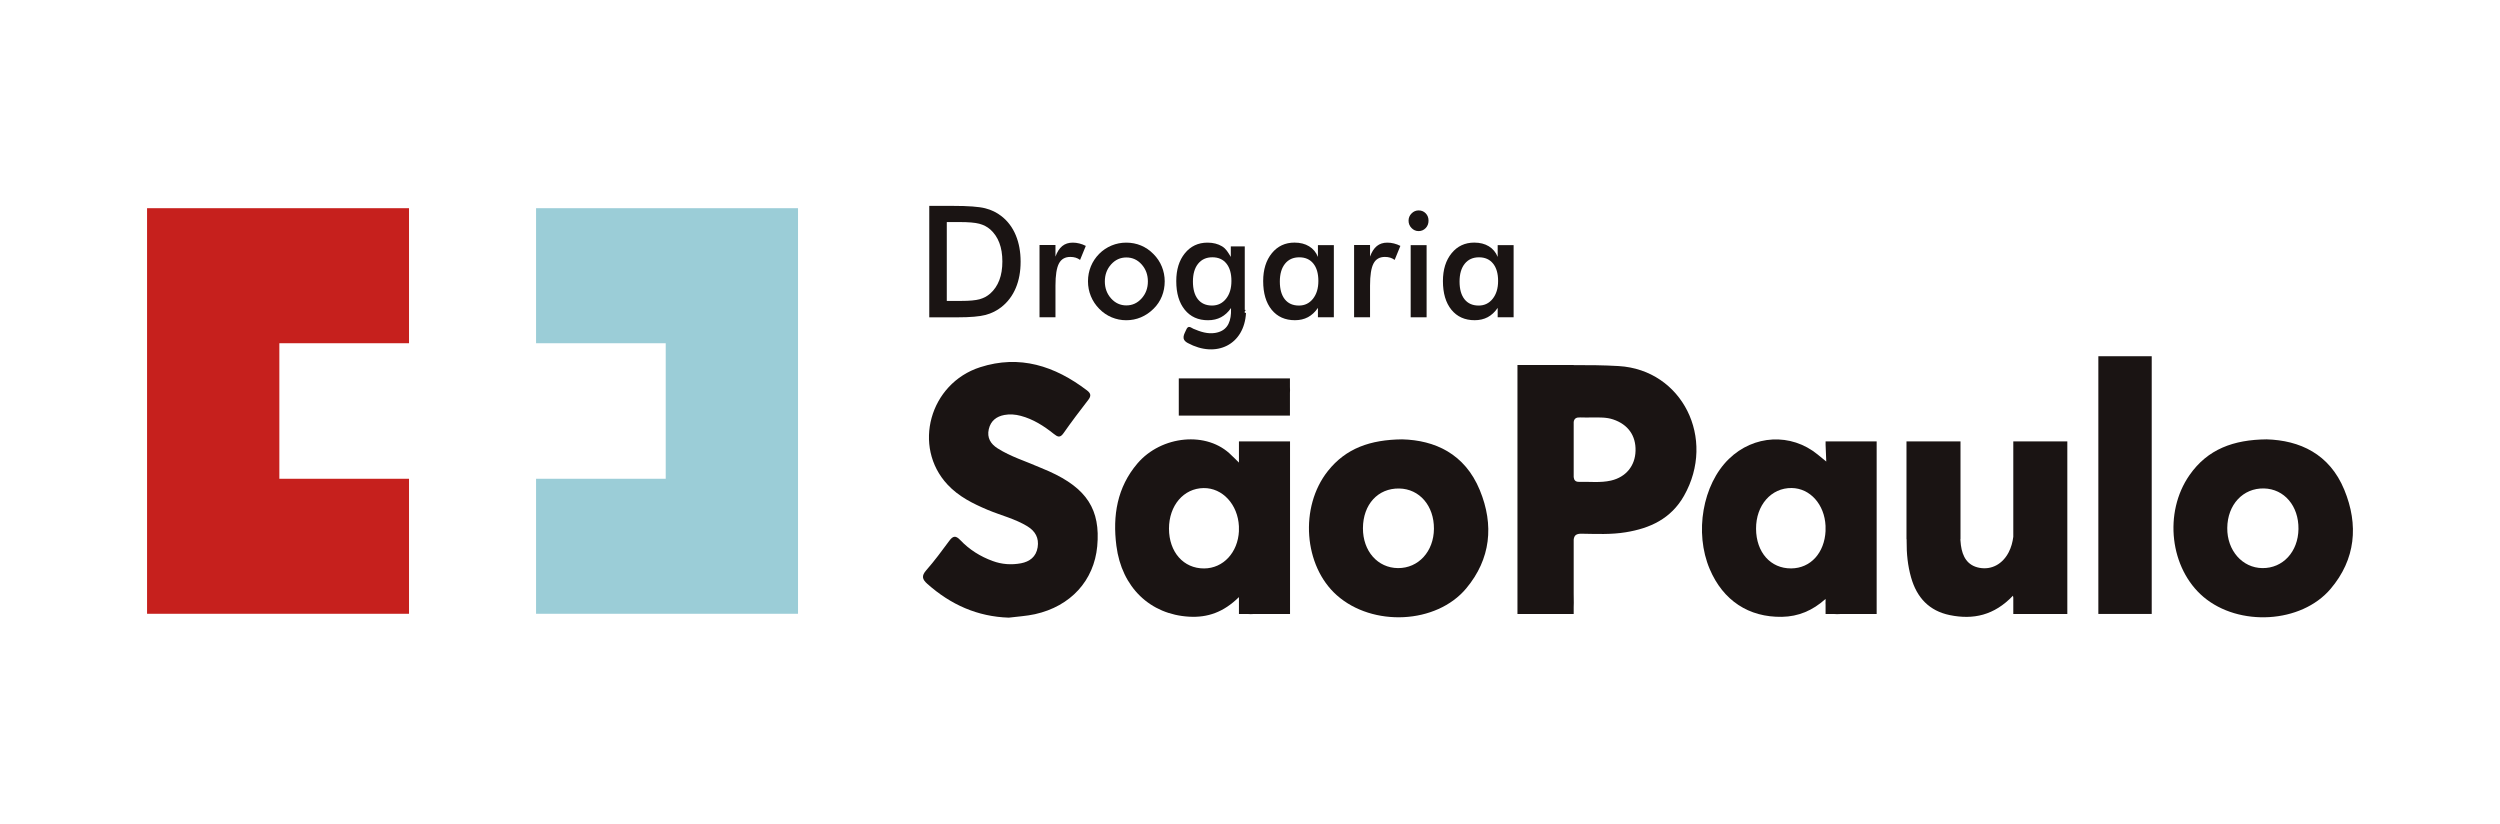 <svg width="170" height="56" viewBox="0 0 170 56" fill="none" xmlns="http://www.w3.org/2000/svg">
<path fill-rule="evenodd" clip-rule="evenodd" d="M27.813 23.34V14.157H10V41.737H27.813V32.556H18.996V23.34H27.813Z" fill="#C6201D"/>
<path fill-rule="evenodd" clip-rule="evenodd" d="M36.452 32.556V41.737H54.265V14.157H36.452V23.34H45.269V32.556H36.452Z" fill="#9BCDD7"/>
<path fill-rule="evenodd" clip-rule="evenodd" d="M110.069 24.892C109.05 24.831 108.031 24.825 107.011 24.827V24.821H103.187V41.754H107.011V41.281C107.018 41.194 107.02 41.1 107.018 40.994C107.013 40.784 107.013 40.574 107.011 40.364V36.694C107.043 36.399 107.191 36.285 107.555 36.293C108.555 36.308 109.557 36.358 110.551 36.194C112.194 35.927 113.623 35.281 114.511 33.717C116.72 29.825 114.393 25.147 110.069 24.892ZM109.551 32.678C108.836 32.843 108.104 32.747 107.381 32.766C107.125 32.772 107.033 32.646 107.011 32.442V28.694C107.045 28.448 107.199 28.373 107.46 28.385C107.737 28.401 108.012 28.387 108.286 28.387C108.762 28.387 109.238 28.367 109.699 28.523C110.705 28.863 111.248 29.621 111.217 30.66C111.191 31.672 110.57 32.44 109.551 32.678Z" fill="#1A1413"/>
<path fill-rule="evenodd" clip-rule="evenodd" d="M71.338 32.051C71.133 31.959 70.922 31.878 70.713 31.786C69.749 31.361 68.734 31.059 67.833 30.485C67.368 30.189 67.101 29.772 67.237 29.183C67.37 28.611 67.763 28.318 68.296 28.218C68.666 28.149 69.04 28.179 69.412 28.277C70.254 28.501 70.975 28.959 71.654 29.501C71.909 29.701 72.078 29.803 72.317 29.46C72.859 28.684 73.432 27.929 74.009 27.183C74.22 26.91 74.166 26.739 73.916 26.548C71.723 24.878 69.332 24.106 66.649 24.971C63.213 26.075 62.031 30.375 64.429 32.949C65.19 33.768 66.159 34.246 67.161 34.67C68.063 35.049 69.025 35.275 69.871 35.794C70.398 36.118 70.662 36.581 70.56 37.218C70.455 37.87 70.011 38.191 69.429 38.303C68.778 38.424 68.131 38.381 67.503 38.149C66.664 37.843 65.915 37.377 65.294 36.721C64.979 36.391 64.795 36.444 64.545 36.784C64.046 37.458 63.545 38.142 62.991 38.77C62.645 39.159 62.71 39.393 63.059 39.703C64.653 41.122 66.472 41.931 68.598 42C69.193 41.923 69.797 41.894 70.381 41.764C72.81 41.224 74.394 39.477 74.612 37.145C74.84 34.662 73.909 33.208 71.338 32.051Z" fill="#1A1413"/>
<path fill-rule="evenodd" clip-rule="evenodd" d="M159.411 33.303C158.402 30.855 156.374 29.945 154.137 29.876C151.882 29.898 150.12 30.54 148.89 32.303C147.105 34.858 147.56 38.666 149.839 40.593C152.245 42.627 156.478 42.395 158.474 40.051C160.186 38.039 160.396 35.694 159.411 33.303ZM153.844 38.631C152.478 38.617 151.438 37.43 151.454 35.904C151.467 34.316 152.526 33.179 153.954 33.214C155.332 33.248 156.317 34.409 156.296 35.974C156.273 37.521 155.237 38.646 153.844 38.631Z" fill="#1A1413"/>
<path fill-rule="evenodd" clip-rule="evenodd" d="M95.345 29.876C93.184 29.9 91.524 30.479 90.294 32.031C88.353 34.477 88.653 38.485 90.906 40.479C93.34 42.641 97.675 42.44 99.704 40.01C101.372 38.012 101.603 35.701 100.628 33.332C99.607 30.849 97.565 29.933 95.345 29.876ZM95.067 38.631C93.68 38.621 92.674 37.475 92.68 35.917C92.687 34.301 93.702 33.191 95.15 33.218C96.529 33.244 97.52 34.397 97.508 35.961C97.495 37.501 96.454 38.639 95.067 38.631Z" fill="#1A1413"/>
<path fill-rule="evenodd" clip-rule="evenodd" d="M80.157 25.729V28.259H87.716V26.721C87.72 26.656 87.72 26.595 87.722 26.525C87.724 26.446 87.722 26.377 87.716 26.312V25.729H80.157Z" fill="#1A1413"/>
<path d="M146.317 24.224H142.688V41.748H146.317V24.224Z" fill="#1A1413"/>
<path fill-rule="evenodd" clip-rule="evenodd" d="M84.248 31.456C84.139 31.334 83.817 31.039 83.754 30.974C82.103 29.281 78.969 29.613 77.347 31.513C75.963 33.136 75.652 35.065 75.914 37.11C76.276 39.953 78.221 41.786 80.861 41.935C82.103 42.004 83.191 41.644 84.248 40.603V41.752H84.862C84.978 41.766 85.105 41.764 85.244 41.752H87.722V30.014H84.248V31.456ZM84.248 36.11C84.177 37.568 83.183 38.648 81.878 38.654C80.479 38.66 79.493 37.542 79.491 35.949C79.491 34.371 80.489 33.204 81.847 33.189C83.138 33.173 84.172 34.31 84.246 35.784V36.11H84.248Z" fill="#1A1413"/>
<path fill-rule="evenodd" clip-rule="evenodd" d="M124.139 30.22C124.156 30.558 124.159 30.863 124.186 31.385C123.964 31.206 123.683 30.974 123.59 30.898C121.786 29.432 119.257 29.562 117.564 31.208C115.777 32.943 115.207 36.222 116.261 38.697C117.171 40.843 118.921 41.984 121.175 41.945C122.289 41.923 123.247 41.526 124.139 40.727V40.892C124.131 40.972 124.135 41.045 124.139 41.11V41.754H124.755C124.867 41.766 124.991 41.764 125.12 41.754H127.613V30.014H124.14V30.22H124.139ZM124.139 36.098C124.066 37.595 123.125 38.642 121.801 38.652C120.397 38.662 119.42 37.558 119.412 35.957C119.403 34.354 120.441 33.169 121.831 33.185C123.089 33.2 124.068 34.304 124.137 35.756V36.098H124.139Z" fill="#1A1413"/>
<path fill-rule="evenodd" clip-rule="evenodd" d="M136.904 36.503C136.857 36.862 136.766 37.218 136.589 37.558C136.172 38.356 135.434 38.764 134.599 38.611C133.779 38.456 133.447 37.851 133.341 37.075C133.324 36.941 133.311 36.806 133.303 36.67H133.314V30.014H129.641V36.668H129.651V36.806C129.643 37.642 129.726 38.466 129.952 39.261C130.341 40.644 131.193 41.542 132.584 41.827C134.178 42.155 135.608 41.847 136.88 40.509C136.887 40.558 136.895 40.599 136.904 40.636V41.752H137.529C137.563 41.754 137.604 41.754 137.644 41.752H140.578V30.014H136.904V36.503Z" fill="#1A1413"/>
<path d="M63.19 14H64.793C65.837 14 66.569 14.055 66.994 14.163C67.419 14.271 67.791 14.454 68.112 14.709C68.535 15.043 68.856 15.473 69.074 15.998C69.292 16.523 69.402 17.122 69.402 17.794C69.402 18.466 69.292 19.063 69.074 19.581C68.856 20.1 68.535 20.529 68.112 20.868C67.791 21.124 67.429 21.306 67.021 21.415C66.613 21.523 65.977 21.578 65.114 21.578H63.19V14ZM64.378 20.462H65.378C65.928 20.462 66.34 20.424 66.615 20.348C66.89 20.271 67.129 20.143 67.332 19.965C67.609 19.719 67.816 19.415 67.954 19.051C68.093 18.688 68.161 18.263 68.161 17.78C68.161 17.297 68.093 16.874 67.954 16.511C67.816 16.147 67.609 15.843 67.332 15.597C67.125 15.418 66.879 15.291 66.59 15.214C66.302 15.137 65.852 15.1 65.239 15.1H64.382V20.462H64.378Z" fill="#1A1413"/>
<path d="M71.772 17.45C71.888 17.126 72.043 16.886 72.235 16.731C72.427 16.576 72.664 16.499 72.947 16.499C73.1 16.499 73.25 16.519 73.398 16.556C73.546 16.593 73.692 16.648 73.835 16.721L73.445 17.674C73.353 17.605 73.252 17.554 73.144 17.521C73.036 17.487 72.914 17.471 72.781 17.471C72.421 17.471 72.163 17.621 72.007 17.919C71.85 18.218 71.772 18.719 71.772 19.422V21.576H70.687V16.658H71.772V17.45Z" fill="#1A1413"/>
<path d="M73.983 19.128C73.983 18.768 74.049 18.43 74.18 18.11C74.311 17.792 74.501 17.507 74.747 17.259C74.99 17.014 75.271 16.827 75.588 16.695C75.905 16.564 76.237 16.499 76.582 16.499C76.939 16.499 77.275 16.564 77.59 16.695C77.904 16.827 78.187 17.02 78.436 17.275C78.686 17.526 78.876 17.811 79.005 18.13C79.134 18.448 79.2 18.78 79.2 19.128C79.2 19.489 79.136 19.829 79.009 20.147C78.88 20.466 78.694 20.747 78.447 20.99C78.187 21.25 77.899 21.444 77.582 21.578C77.265 21.711 76.933 21.776 76.582 21.776C76.239 21.776 75.908 21.709 75.593 21.578C75.276 21.444 74.996 21.253 74.749 21C74.499 20.745 74.309 20.458 74.18 20.142C74.049 19.823 73.983 19.485 73.983 19.128ZM78.056 19.137C78.056 18.682 77.914 18.297 77.631 17.98C77.349 17.664 77.001 17.507 76.591 17.507C76.185 17.507 75.84 17.664 75.555 17.98C75.271 18.297 75.129 18.682 75.129 19.137C75.129 19.593 75.271 19.978 75.555 20.295C75.84 20.611 76.185 20.768 76.591 20.768C76.998 20.768 77.343 20.611 77.627 20.295C77.914 19.978 78.056 19.593 78.056 19.137Z" fill="#1A1413"/>
<path d="M90.702 21.574H89.619V20.937C89.425 21.22 89.2 21.43 88.942 21.568C88.684 21.705 88.388 21.774 88.056 21.774C87.386 21.774 86.858 21.536 86.473 21.063C86.088 20.589 85.896 19.939 85.896 19.114C85.896 18.33 86.094 17.699 86.486 17.218C86.879 16.737 87.391 16.497 88.025 16.497C88.412 16.497 88.742 16.58 89.017 16.748C89.293 16.916 89.494 17.157 89.619 17.47V16.668H90.702V21.574ZM89.649 19.106C89.649 18.599 89.535 18.204 89.306 17.921C89.078 17.639 88.76 17.497 88.35 17.497C87.94 17.497 87.617 17.642 87.382 17.933C87.147 18.224 87.029 18.629 87.029 19.147C87.029 19.668 87.143 20.071 87.369 20.354C87.596 20.637 87.915 20.778 88.329 20.778C88.718 20.778 89.037 20.625 89.281 20.318C89.526 20.01 89.649 19.607 89.649 19.106Z" fill="#1A1413"/>
<path d="M93.163 17.45C93.279 17.126 93.435 16.886 93.626 16.731C93.818 16.576 94.055 16.499 94.338 16.499C94.492 16.499 94.641 16.519 94.79 16.556C94.938 16.593 95.084 16.648 95.226 16.721L94.837 17.674C94.744 17.605 94.643 17.554 94.535 17.521C94.427 17.487 94.306 17.471 94.173 17.471C93.812 17.471 93.554 17.621 93.399 17.919C93.241 18.218 93.163 18.719 93.163 19.422V21.576H92.078V16.658H93.163V17.45Z" fill="#1A1413"/>
<path d="M95.782 15.006C95.782 14.817 95.848 14.652 95.985 14.515C96.12 14.377 96.281 14.308 96.467 14.308C96.66 14.308 96.822 14.375 96.949 14.507C97.078 14.64 97.14 14.806 97.14 15.006C97.14 15.206 97.076 15.375 96.945 15.511C96.814 15.646 96.655 15.715 96.465 15.715C96.279 15.715 96.118 15.644 95.983 15.505C95.848 15.365 95.782 15.2 95.782 15.006Z" fill="#1A1413"/>
<path d="M97.009 16.67H95.926V21.576H97.009V16.67Z" fill="#1A1413"/>
<path d="M102.926 21.574H101.842V20.937C101.649 21.22 101.423 21.43 101.165 21.568C100.907 21.705 100.611 21.774 100.279 21.774C99.609 21.774 99.081 21.536 98.696 21.063C98.311 20.589 98.119 19.939 98.119 19.114C98.119 18.33 98.317 17.699 98.71 17.218C99.102 16.737 99.617 16.497 100.248 16.497C100.635 16.497 100.966 16.58 101.241 16.748C101.516 16.916 101.717 17.157 101.842 17.47V16.668H102.926V21.574ZM101.871 19.106C101.871 18.599 101.757 18.204 101.527 17.921C101.299 17.639 100.981 17.497 100.571 17.497C100.161 17.497 99.838 17.642 99.603 17.933C99.368 18.224 99.25 18.629 99.25 19.147C99.25 19.668 99.364 20.071 99.59 20.354C99.816 20.637 100.136 20.778 100.55 20.778C100.939 20.778 101.258 20.625 101.502 20.318C101.747 20.01 101.871 19.607 101.871 19.106Z" fill="#1A1413"/>
<path fill-rule="evenodd" clip-rule="evenodd" d="M84.644 21.175C84.644 21.142 84.726 21.077 84.726 21.077H84.644V16.754H83.695V17.471C83.506 17.157 83.375 16.918 83.1 16.75C82.824 16.584 82.496 16.499 82.111 16.499C81.477 16.499 80.967 16.739 80.574 17.22C80.181 17.701 79.986 18.334 79.986 19.116C79.986 19.941 80.179 20.589 80.565 21.065C80.95 21.538 81.475 21.776 82.145 21.776C82.479 21.776 82.775 21.707 83.033 21.57C83.291 21.432 83.517 21.228 83.71 20.945L83.707 21.273H83.709C83.667 22.059 83.344 22.526 82.625 22.64C82.109 22.723 81.625 22.558 81.149 22.356C80.986 22.285 80.804 22.081 80.661 22.424C80.547 22.699 80.27 23.057 80.766 23.324C82.713 24.381 84.618 23.434 84.728 21.273H84.644V21.175ZM83.371 20.316C83.126 20.623 82.809 20.776 82.418 20.776C82.005 20.776 81.686 20.635 81.458 20.352C81.233 20.069 81.119 19.666 81.119 19.145C81.119 18.629 81.236 18.224 81.472 17.933C81.707 17.642 82.029 17.495 82.439 17.495C82.849 17.495 83.168 17.637 83.395 17.919C83.623 18.202 83.737 18.597 83.737 19.104C83.737 19.607 83.616 20.01 83.371 20.316Z" fill="#1A1413"/>
</svg>
